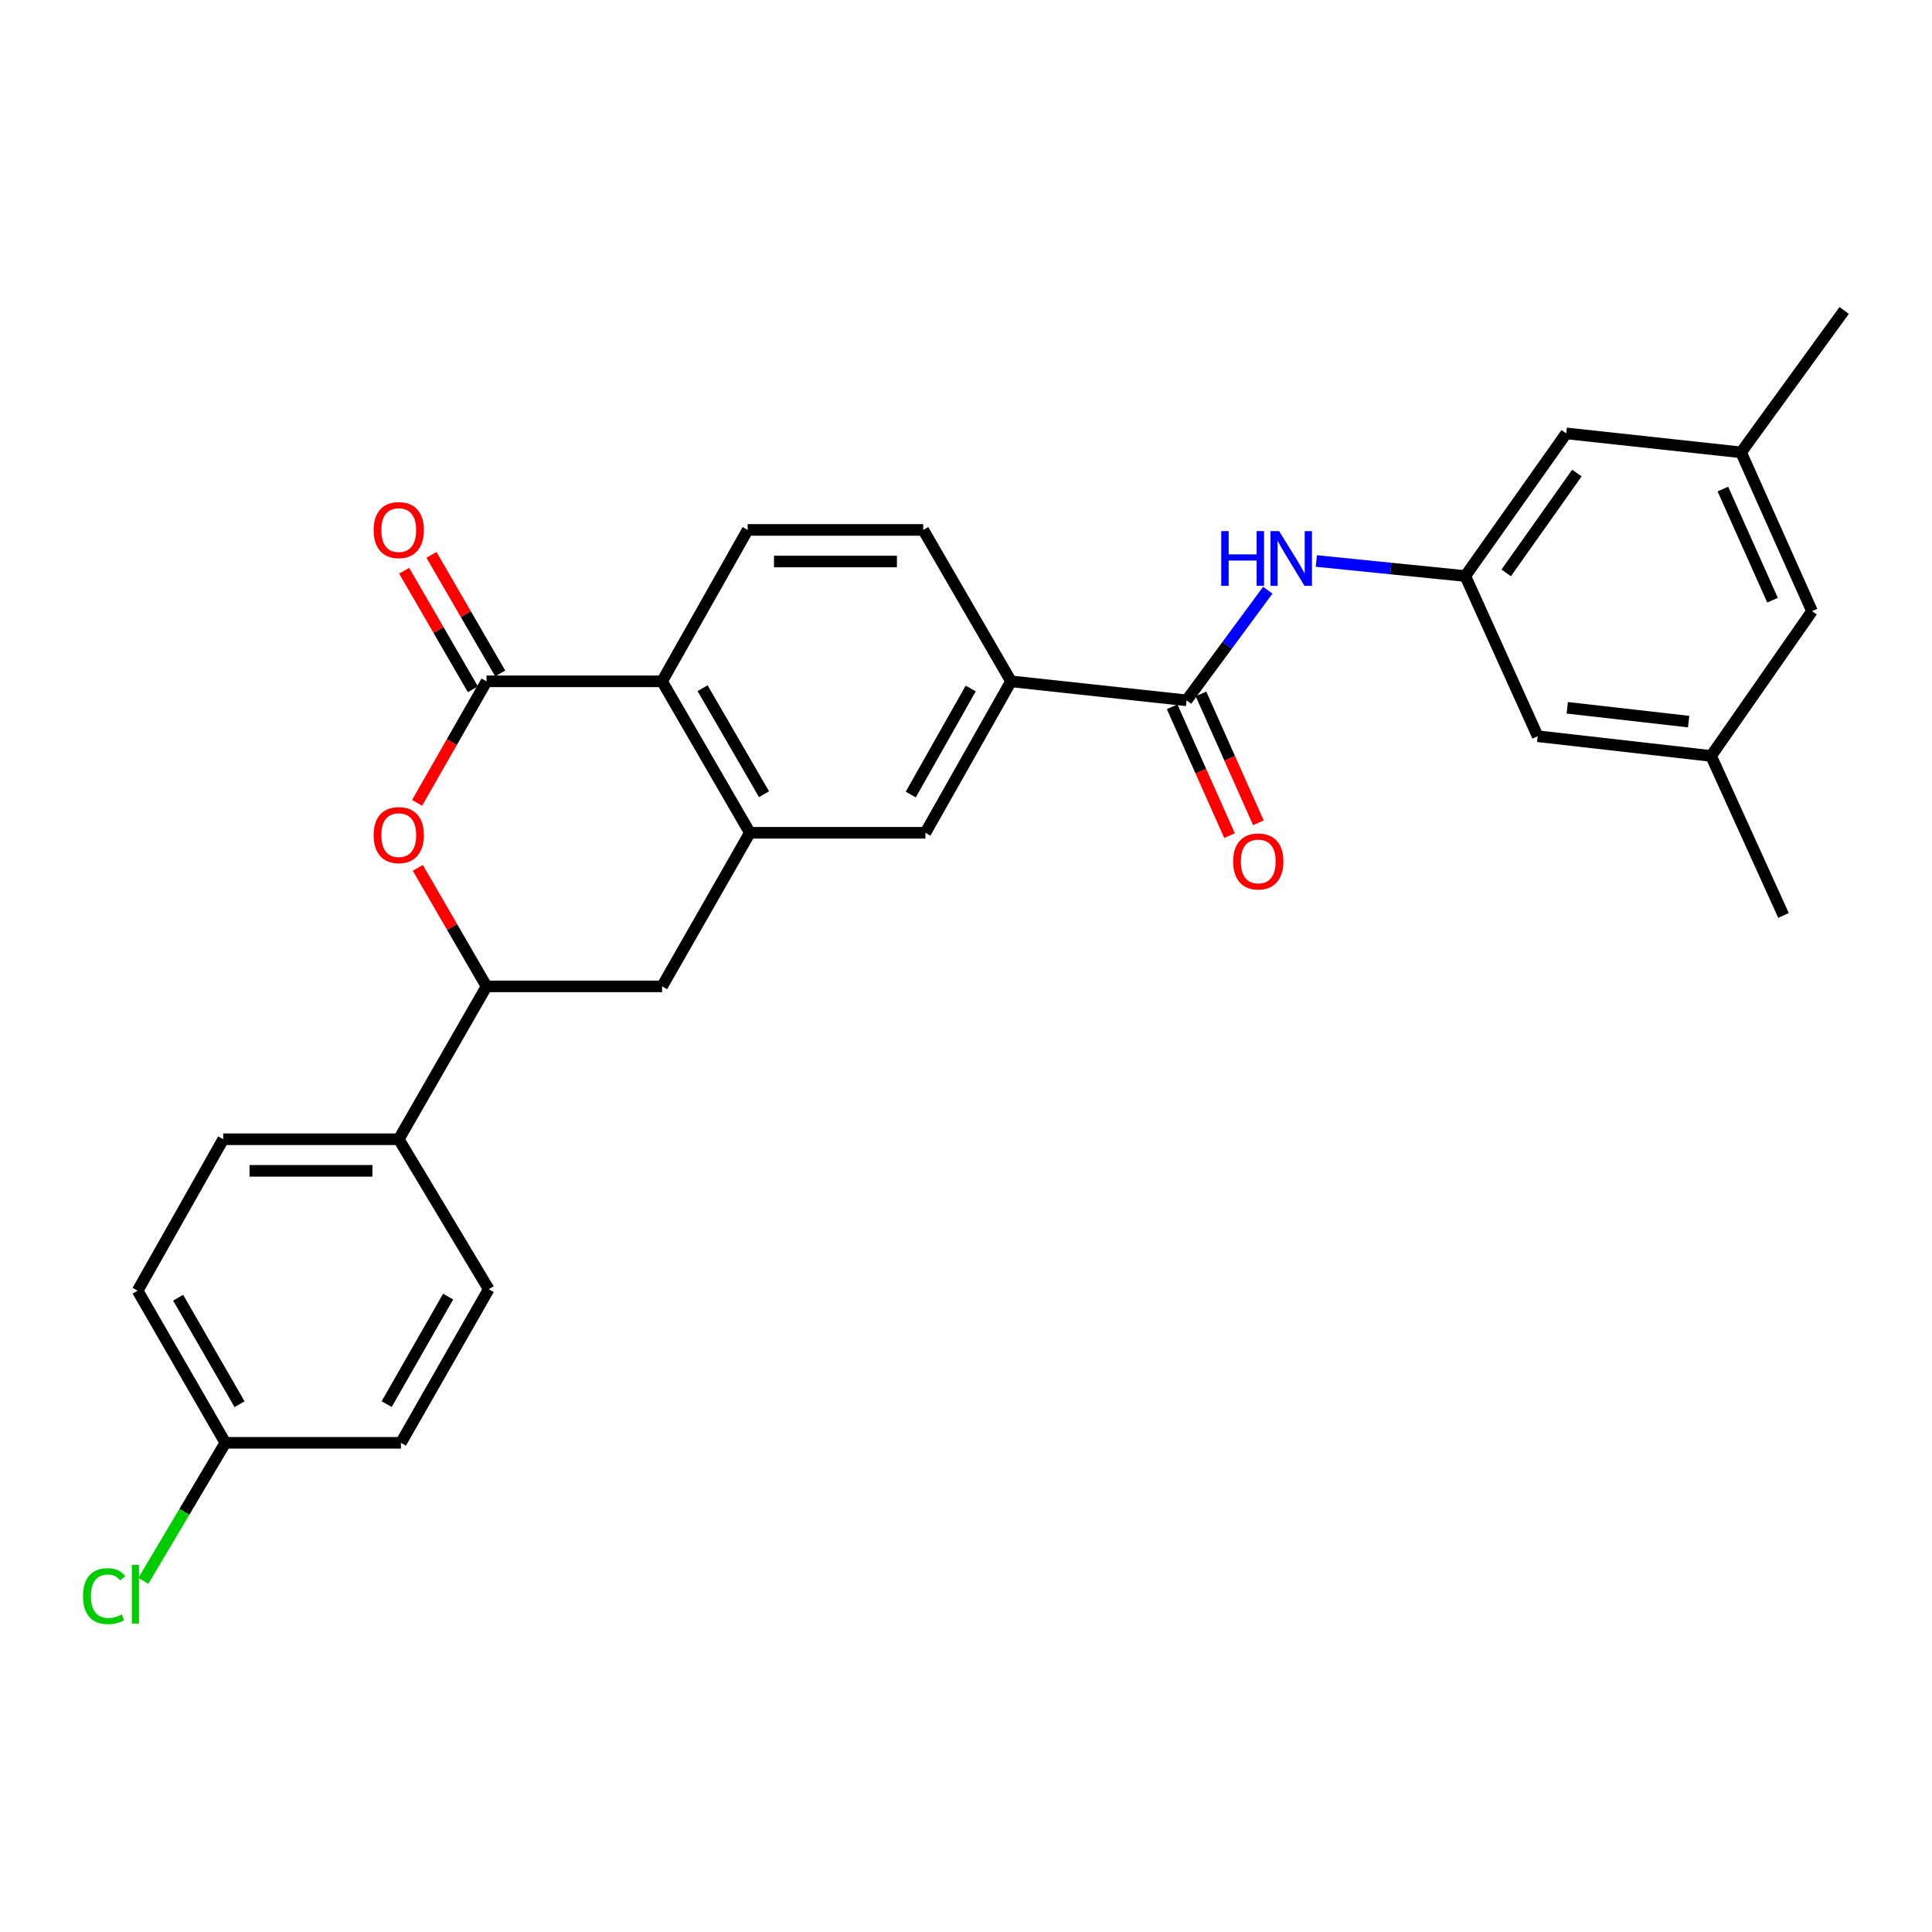 <?xml version='1.0' encoding='iso-8859-1'?>
<svg version='1.1' baseProfile='full'
              xmlns='http://www.w3.org/2000/svg'
                      xmlns:rdkit='http://www.rdkit.org/xml'
                      xmlns:xlink='http://www.w3.org/1999/xlink'
                  xml:space='preserve'
width='1000px' height='1000px' viewBox='0 0 1000 1000'>
<!-- END OF HEADER -->
<rect style='opacity:1.0;fill:#FFFFFF;stroke:none' width='1000' height='1000' x='0' y='0'> </rect>
<path class='bond-0' d='M 251.834,352.659 L 233.861,384.111' style='fill:none;fill-rule:evenodd;stroke:#000000;stroke-width:6px;stroke-linecap:butt;stroke-linejoin:miter;stroke-opacity:1' />
<path class='bond-0' d='M 233.861,384.111 L 215.887,415.563' style='fill:none;fill-rule:evenodd;stroke:#FF0000;stroke-width:6px;stroke-linecap:butt;stroke-linejoin:miter;stroke-opacity:1' />
<path class='bond-2' d='M 251.834,352.659 L 342.692,352.659' style='fill:none;fill-rule:evenodd;stroke:#000000;stroke-width:6px;stroke-linecap:butt;stroke-linejoin:miter;stroke-opacity:1' />
<path class='bond-12' d='M 258.905,348.559 L 241.122,317.886' style='fill:none;fill-rule:evenodd;stroke:#000000;stroke-width:6px;stroke-linecap:butt;stroke-linejoin:miter;stroke-opacity:1' />
<path class='bond-12' d='M 241.122,317.886 L 223.338,287.214' style='fill:none;fill-rule:evenodd;stroke:#FF0000;stroke-width:6px;stroke-linecap:butt;stroke-linejoin:miter;stroke-opacity:1' />
<path class='bond-12' d='M 244.763,356.759 L 226.979,326.086' style='fill:none;fill-rule:evenodd;stroke:#000000;stroke-width:6px;stroke-linecap:butt;stroke-linejoin:miter;stroke-opacity:1' />
<path class='bond-12' d='M 226.979,326.086 L 209.195,295.414' style='fill:none;fill-rule:evenodd;stroke:#FF0000;stroke-width:6px;stroke-linecap:butt;stroke-linejoin:miter;stroke-opacity:1' />
<path class='bond-4' d='M 216.266,449.198 L 234.05,479.875' style='fill:none;fill-rule:evenodd;stroke:#FF0000;stroke-width:6px;stroke-linecap:butt;stroke-linejoin:miter;stroke-opacity:1' />
<path class='bond-4' d='M 234.05,479.875 L 251.834,510.552' style='fill:none;fill-rule:evenodd;stroke:#000000;stroke-width:6px;stroke-linecap:butt;stroke-linejoin:miter;stroke-opacity:1' />
<path class='bond-1' d='M 388.139,431.047 L 342.692,352.659' style='fill:none;fill-rule:evenodd;stroke:#000000;stroke-width:6px;stroke-linecap:butt;stroke-linejoin:miter;stroke-opacity:1' />
<path class='bond-1' d='M 395.464,411.089 L 363.651,356.217' style='fill:none;fill-rule:evenodd;stroke:#000000;stroke-width:6px;stroke-linecap:butt;stroke-linejoin:miter;stroke-opacity:1' />
<path class='bond-7' d='M 388.139,431.047 L 342.692,510.552' style='fill:none;fill-rule:evenodd;stroke:#000000;stroke-width:6px;stroke-linecap:butt;stroke-linejoin:miter;stroke-opacity:1' />
<path class='bond-8' d='M 388.139,431.047 L 478.996,431.047' style='fill:none;fill-rule:evenodd;stroke:#000000;stroke-width:6px;stroke-linecap:butt;stroke-linejoin:miter;stroke-opacity:1' />
<path class='bond-10' d='M 342.692,352.659 L 386.985,274.289' style='fill:none;fill-rule:evenodd;stroke:#000000;stroke-width:6px;stroke-linecap:butt;stroke-linejoin:miter;stroke-opacity:1' />
<path class='bond-3' d='M 614.165,362.495 L 523.308,352.659' style='fill:none;fill-rule:evenodd;stroke:#000000;stroke-width:6px;stroke-linecap:butt;stroke-linejoin:miter;stroke-opacity:1' />
<path class='bond-5' d='M 614.165,362.495 L 635.185,333.996' style='fill:none;fill-rule:evenodd;stroke:#000000;stroke-width:6px;stroke-linecap:butt;stroke-linejoin:miter;stroke-opacity:1' />
<path class='bond-5' d='M 635.185,333.996 L 656.205,305.498' style='fill:none;fill-rule:evenodd;stroke:#0000FF;stroke-width:6px;stroke-linecap:butt;stroke-linejoin:miter;stroke-opacity:1' />
<path class='bond-13' d='M 606.699,365.821 L 621.556,399.176' style='fill:none;fill-rule:evenodd;stroke:#000000;stroke-width:6px;stroke-linecap:butt;stroke-linejoin:miter;stroke-opacity:1' />
<path class='bond-13' d='M 621.556,399.176 L 636.414,432.531' style='fill:none;fill-rule:evenodd;stroke:#FF0000;stroke-width:6px;stroke-linecap:butt;stroke-linejoin:miter;stroke-opacity:1' />
<path class='bond-13' d='M 621.632,359.169 L 636.49,392.524' style='fill:none;fill-rule:evenodd;stroke:#000000;stroke-width:6px;stroke-linecap:butt;stroke-linejoin:miter;stroke-opacity:1' />
<path class='bond-13' d='M 636.49,392.524 L 651.347,425.879' style='fill:none;fill-rule:evenodd;stroke:#FF0000;stroke-width:6px;stroke-linecap:butt;stroke-linejoin:miter;stroke-opacity:1' />
<path class='bond-11' d='M 251.834,510.552 L 206.396,589.675' style='fill:none;fill-rule:evenodd;stroke:#000000;stroke-width:6px;stroke-linecap:butt;stroke-linejoin:miter;stroke-opacity:1' />
<path class='bond-29' d='M 251.834,510.552 L 342.692,510.552' style='fill:none;fill-rule:evenodd;stroke:#000000;stroke-width:6px;stroke-linecap:butt;stroke-linejoin:miter;stroke-opacity:1' />
<path class='bond-9' d='M 681.335,290.37 L 719.885,294.264' style='fill:none;fill-rule:evenodd;stroke:#0000FF;stroke-width:6px;stroke-linecap:butt;stroke-linejoin:miter;stroke-opacity:1' />
<path class='bond-9' d='M 719.885,294.264 L 758.435,298.157' style='fill:none;fill-rule:evenodd;stroke:#000000;stroke-width:6px;stroke-linecap:butt;stroke-linejoin:miter;stroke-opacity:1' />
<path class='bond-6' d='M 523.308,352.659 L 477.87,274.289' style='fill:none;fill-rule:evenodd;stroke:#000000;stroke-width:6px;stroke-linecap:butt;stroke-linejoin:miter;stroke-opacity:1' />
<path class='bond-28' d='M 523.308,352.659 L 478.996,431.047' style='fill:none;fill-rule:evenodd;stroke:#000000;stroke-width:6px;stroke-linecap:butt;stroke-linejoin:miter;stroke-opacity:1' />
<path class='bond-28' d='M 502.43,356.372 L 471.411,411.244' style='fill:none;fill-rule:evenodd;stroke:#000000;stroke-width:6px;stroke-linecap:butt;stroke-linejoin:miter;stroke-opacity:1' />
<path class='bond-17' d='M 758.435,298.157 L 810.685,224.319' style='fill:none;fill-rule:evenodd;stroke:#000000;stroke-width:6px;stroke-linecap:butt;stroke-linejoin:miter;stroke-opacity:1' />
<path class='bond-17' d='M 779.617,296.524 L 816.192,244.838' style='fill:none;fill-rule:evenodd;stroke:#000000;stroke-width:6px;stroke-linecap:butt;stroke-linejoin:miter;stroke-opacity:1' />
<path class='bond-18' d='M 758.435,298.157 L 795.908,381.068' style='fill:none;fill-rule:evenodd;stroke:#000000;stroke-width:6px;stroke-linecap:butt;stroke-linejoin:miter;stroke-opacity:1' />
<path class='bond-14' d='M 386.985,274.289 L 477.87,274.289' style='fill:none;fill-rule:evenodd;stroke:#000000;stroke-width:6px;stroke-linecap:butt;stroke-linejoin:miter;stroke-opacity:1' />
<path class='bond-14' d='M 400.618,290.637 L 464.237,290.637' style='fill:none;fill-rule:evenodd;stroke:#000000;stroke-width:6px;stroke-linecap:butt;stroke-linejoin:miter;stroke-opacity:1' />
<path class='bond-19' d='M 206.396,589.675 L 115.529,589.675' style='fill:none;fill-rule:evenodd;stroke:#000000;stroke-width:6px;stroke-linecap:butt;stroke-linejoin:miter;stroke-opacity:1' />
<path class='bond-19' d='M 192.766,606.023 L 129.159,606.023' style='fill:none;fill-rule:evenodd;stroke:#000000;stroke-width:6px;stroke-linecap:butt;stroke-linejoin:miter;stroke-opacity:1' />
<path class='bond-20' d='M 206.396,589.675 L 252.969,667.291' style='fill:none;fill-rule:evenodd;stroke:#000000;stroke-width:6px;stroke-linecap:butt;stroke-linejoin:miter;stroke-opacity:1' />
<path class='bond-15' d='M 885.658,391.285 L 795.908,381.068' style='fill:none;fill-rule:evenodd;stroke:#000000;stroke-width:6px;stroke-linecap:butt;stroke-linejoin:miter;stroke-opacity:1' />
<path class='bond-15' d='M 874.044,373.51 L 811.22,366.357' style='fill:none;fill-rule:evenodd;stroke:#000000;stroke-width:6px;stroke-linecap:butt;stroke-linejoin:miter;stroke-opacity:1' />
<path class='bond-21' d='M 885.658,391.285 L 937.898,316.33' style='fill:none;fill-rule:evenodd;stroke:#000000;stroke-width:6px;stroke-linecap:butt;stroke-linejoin:miter;stroke-opacity:1' />
<path class='bond-26' d='M 885.658,391.285 L 923.139,473.833' style='fill:none;fill-rule:evenodd;stroke:#000000;stroke-width:6px;stroke-linecap:butt;stroke-linejoin:miter;stroke-opacity:1' />
<path class='bond-16' d='M 901.179,234.137 L 810.685,224.319' style='fill:none;fill-rule:evenodd;stroke:#000000;stroke-width:6px;stroke-linecap:butt;stroke-linejoin:miter;stroke-opacity:1' />
<path class='bond-27' d='M 901.179,234.137 L 954.545,160.699' style='fill:none;fill-rule:evenodd;stroke:#000000;stroke-width:6px;stroke-linecap:butt;stroke-linejoin:miter;stroke-opacity:1' />
<path class='bond-31' d='M 901.179,234.137 L 937.898,316.33' style='fill:none;fill-rule:evenodd;stroke:#000000;stroke-width:6px;stroke-linecap:butt;stroke-linejoin:miter;stroke-opacity:1' />
<path class='bond-31' d='M 891.761,253.134 L 917.464,310.669' style='fill:none;fill-rule:evenodd;stroke:#000000;stroke-width:6px;stroke-linecap:butt;stroke-linejoin:miter;stroke-opacity:1' />
<path class='bond-24' d='M 115.529,589.675 L 71.227,668.054' style='fill:none;fill-rule:evenodd;stroke:#000000;stroke-width:6px;stroke-linecap:butt;stroke-linejoin:miter;stroke-opacity:1' />
<path class='bond-23' d='M 252.969,667.291 L 207.522,746.805' style='fill:none;fill-rule:evenodd;stroke:#000000;stroke-width:6px;stroke-linecap:butt;stroke-linejoin:miter;stroke-opacity:1' />
<path class='bond-23' d='M 231.959,671.106 L 200.146,726.766' style='fill:none;fill-rule:evenodd;stroke:#000000;stroke-width:6px;stroke-linecap:butt;stroke-linejoin:miter;stroke-opacity:1' />
<path class='bond-22' d='M 116.646,746.805 L 207.522,746.805' style='fill:none;fill-rule:evenodd;stroke:#000000;stroke-width:6px;stroke-linecap:butt;stroke-linejoin:miter;stroke-opacity:1' />
<path class='bond-25' d='M 116.646,746.805 L 95.428,782.527' style='fill:none;fill-rule:evenodd;stroke:#000000;stroke-width:6px;stroke-linecap:butt;stroke-linejoin:miter;stroke-opacity:1' />
<path class='bond-25' d='M 95.428,782.527 L 74.21,818.249' style='fill:none;fill-rule:evenodd;stroke:#00CC00;stroke-width:6px;stroke-linecap:butt;stroke-linejoin:miter;stroke-opacity:1' />
<path class='bond-30' d='M 116.646,746.805 L 71.227,668.054' style='fill:none;fill-rule:evenodd;stroke:#000000;stroke-width:6px;stroke-linecap:butt;stroke-linejoin:miter;stroke-opacity:1' />
<path class='bond-30' d='M 123.995,726.825 L 92.201,671.699' style='fill:none;fill-rule:evenodd;stroke:#000000;stroke-width:6px;stroke-linecap:butt;stroke-linejoin:miter;stroke-opacity:1' />
<path  class='atom-1' d='M 193.396 432.253
Q 193.396 425.453, 196.756 421.653
Q 200.116 417.853, 206.396 417.853
Q 212.676 417.853, 216.036 421.653
Q 219.396 425.453, 219.396 432.253
Q 219.396 439.133, 215.996 443.053
Q 212.596 446.933, 206.396 446.933
Q 200.156 446.933, 196.756 443.053
Q 193.396 439.173, 193.396 432.253
M 206.396 443.733
Q 210.716 443.733, 213.036 440.853
Q 215.396 437.933, 215.396 432.253
Q 215.396 426.693, 213.036 423.893
Q 210.716 421.053, 206.396 421.053
Q 202.076 421.053, 199.716 423.853
Q 197.396 426.653, 197.396 432.253
Q 197.396 437.973, 199.716 440.853
Q 202.076 443.733, 206.396 443.733
' fill='#FF0000'/>
<path  class='atom-6' d='M 632.111 274.897
L 635.951 274.897
L 635.951 286.937
L 650.431 286.937
L 650.431 274.897
L 654.271 274.897
L 654.271 303.217
L 650.431 303.217
L 650.431 290.137
L 635.951 290.137
L 635.951 303.217
L 632.111 303.217
L 632.111 274.897
' fill='#0000FF'/>
<path  class='atom-6' d='M 662.071 274.897
L 671.351 289.897
Q 672.271 291.377, 673.751 294.057
Q 675.231 296.737, 675.311 296.897
L 675.311 274.897
L 679.071 274.897
L 679.071 303.217
L 675.191 303.217
L 665.231 286.817
Q 664.071 284.897, 662.831 282.697
Q 661.631 280.497, 661.271 279.817
L 661.271 303.217
L 657.591 303.217
L 657.591 274.897
L 662.071 274.897
' fill='#0000FF'/>
<path  class='atom-13' d='M 193.396 274.369
Q 193.396 267.569, 196.756 263.769
Q 200.116 259.969, 206.396 259.969
Q 212.676 259.969, 216.036 263.769
Q 219.396 267.569, 219.396 274.369
Q 219.396 281.249, 215.996 285.169
Q 212.596 289.049, 206.396 289.049
Q 200.156 289.049, 196.756 285.169
Q 193.396 281.289, 193.396 274.369
M 206.396 285.849
Q 210.716 285.849, 213.036 282.969
Q 215.396 280.049, 215.396 274.369
Q 215.396 268.809, 213.036 266.009
Q 210.716 263.169, 206.396 263.169
Q 202.076 263.169, 199.716 265.969
Q 197.396 268.769, 197.396 274.369
Q 197.396 280.089, 199.716 282.969
Q 202.076 285.849, 206.396 285.849
' fill='#FF0000'/>
<path  class='atom-14' d='M 638.275 445.885
Q 638.275 439.085, 641.635 435.285
Q 644.995 431.485, 651.275 431.485
Q 657.555 431.485, 660.915 435.285
Q 664.275 439.085, 664.275 445.885
Q 664.275 452.765, 660.875 456.685
Q 657.475 460.565, 651.275 460.565
Q 645.035 460.565, 641.635 456.685
Q 638.275 452.805, 638.275 445.885
M 651.275 457.365
Q 655.595 457.365, 657.915 454.485
Q 660.275 451.565, 660.275 445.885
Q 660.275 440.325, 657.915 437.525
Q 655.595 434.685, 651.275 434.685
Q 646.955 434.685, 644.595 437.485
Q 642.275 440.285, 642.275 445.885
Q 642.275 451.605, 644.595 454.485
Q 646.955 457.365, 651.275 457.365
' fill='#FF0000'/>
<path  class='atom-26' d='M 42.971 826.164
Q 42.971 819.124, 46.251 815.444
Q 49.571 811.724, 55.851 811.724
Q 61.691 811.724, 64.811 815.844
L 62.171 818.004
Q 59.891 815.004, 55.851 815.004
Q 51.571 815.004, 49.291 817.884
Q 47.051 820.724, 47.051 826.164
Q 47.051 831.764, 49.371 834.644
Q 51.731 837.524, 56.291 837.524
Q 59.411 837.524, 63.051 835.644
L 64.171 838.644
Q 62.691 839.604, 60.451 840.164
Q 58.211 840.724, 55.731 840.724
Q 49.571 840.724, 46.251 836.964
Q 42.971 833.204, 42.971 826.164
' fill='#00CC00'/>
<path  class='atom-26' d='M 68.251 810.004
L 71.931 810.004
L 71.931 840.364
L 68.251 840.364
L 68.251 810.004
' fill='#00CC00'/>
</svg>
